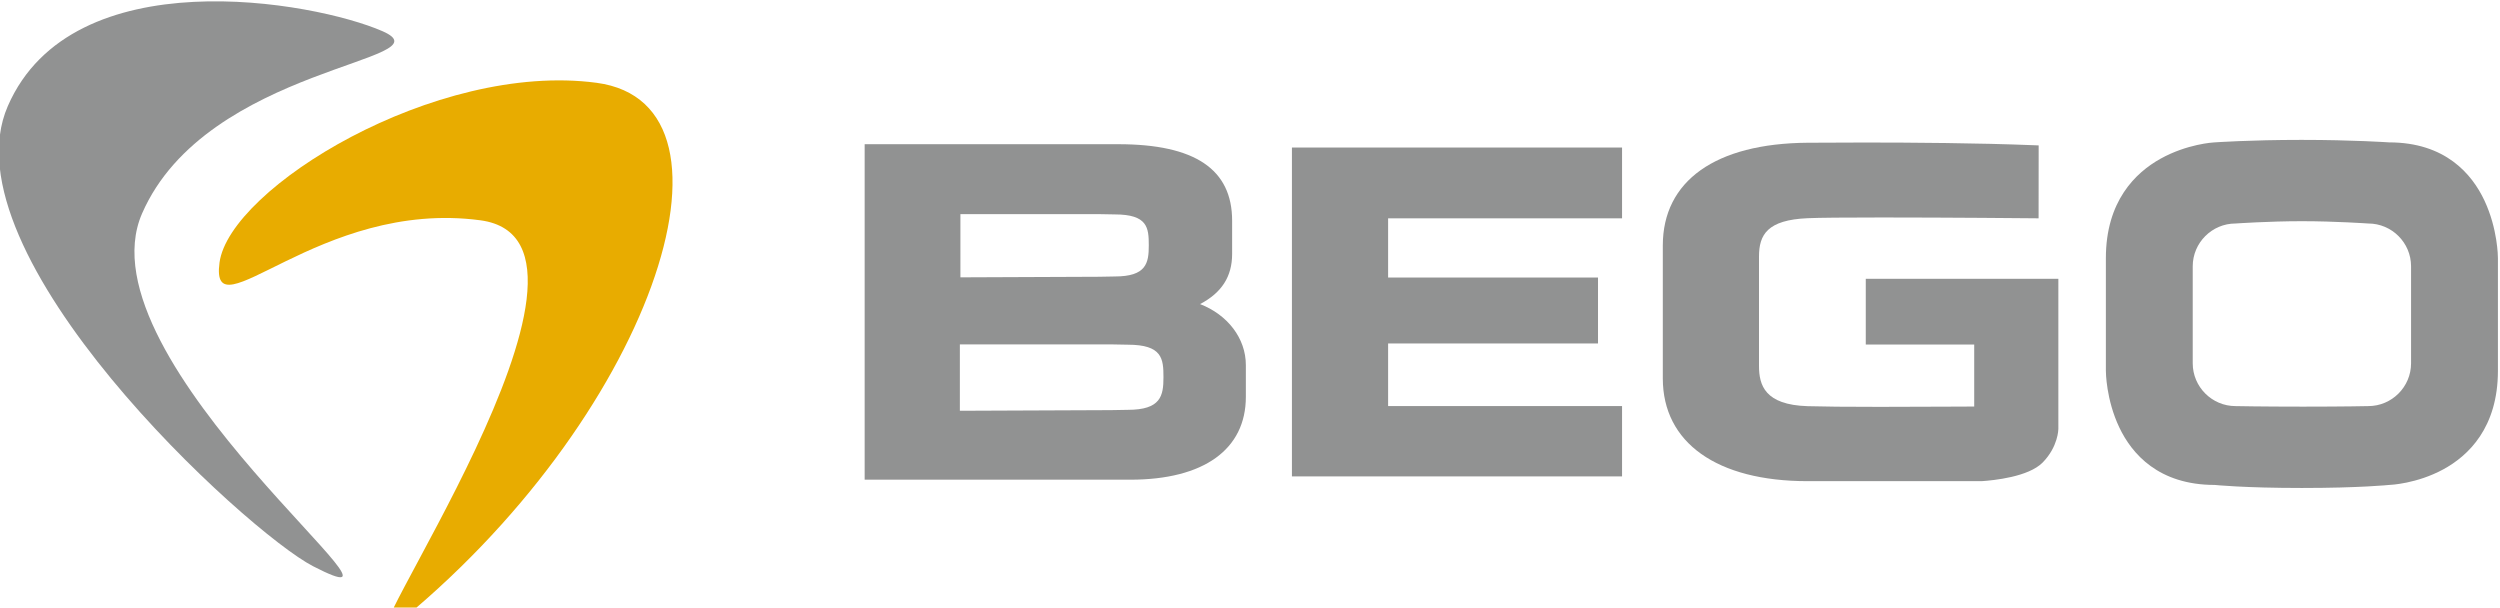 <?xml version="1.0" encoding="UTF-8" standalone="no"?> <svg xmlns:dc="http://purl.org/dc/elements/1.1/" xmlns:cc="http://creativecommons.org/ns#" xmlns:rdf="http://www.w3.org/1999/02/22-rdf-syntax-ns#" xmlns:svg="http://www.w3.org/2000/svg" xmlns="http://www.w3.org/2000/svg" xmlns:sodipodi="http://sodipodi.sourceforge.net/DTD/sodipodi-0.dtd" xmlns:inkscape="http://www.inkscape.org/namespaces/inkscape" version="1.1" id="svg2" xml:space="preserve" width="520.314" height="126.445" viewBox="0 0 520.314 126.445" sodipodi:docname="BEGO Logo.svg" inkscape:version="1.0.2 (e86c870879, 2021-01-15, custom)"><defs id="defs6"><clipPath id="clipPath20"><path d="M 0,0 H 595.276 V 841.89 H 0 Z" id="path18"></path></clipPath><clipPath id="clipPath32"><path d="M 426.643,21.26 H 566.929 V 56.61 H 426.643 Z" id="path30"></path></clipPath><clipPath id="clipPath64"><path d="M 0,841.89 H 595.276 V 431.818 H 0 Z" id="path62"></path></clipPath><clipPath id="clipPath76"><path d="M 0,0 H 595.276 V 841.89 H 0 Z" id="path74"></path></clipPath></defs><g id="g10" inkscape:groupmode="layer" inkscape:label="82472_18_Katalog_EN_web" transform="matrix(1.333,0,0,-1.333,-90.436,1001.306)"><g id="g26" transform="matrix(2.837,0,0,2.837,-1146.622,595.823)"><g id="g28" clip-path="url(#clipPath32)"><g id="g34" transform="translate(454.517,42.633)"><path d="M 0,0 C 8.866,-1.187 -7.96,-24.909 -4.853,-22.424 9.311,-11.092 15.268,6.378 6.401,7.566 -2.465,8.752 -13.808,1.76 -14.355,-2.328 -14.902,-6.416 -8.867,1.186 0,0" style="fill:#e8ac00;fill-opacity:1;fill-rule:nonzero;stroke:none" id="path36"></path></g><g id="g38" transform="translate(435.9,43.008)"><path d="m 0,0 c -3.554,-8.151 16.809,-23.227 9.412,-19.414 -3.645,1.878 -20.354,17.172 -16.8,25.326 3.553,8.153 16.852,5.761 20.612,4.123 C 16.983,8.396 3.554,8.154 0,0" style="fill:#919292;fill-opacity:1;fill-rule:nonzero;stroke:none" id="path40"></path></g><g id="g42" transform="translate(499.182,28.539)"><path d="M 0,0 H 18.168 V 3.869 H 5.293 v 3.446 h 11.552 v 3.629 H 5.293 v 3.257 h 12.875 v 3.898 H 0 Z" style="fill:#919292;fill-opacity:1;fill-rule:nonzero;stroke:none" id="path44"></path></g><g id="g46" transform="translate(494.127,38.021)"><path d="m 0,0 c 1.199,0.63 1.764,1.523 1.764,2.762 v 1.826 c 0,2.833 -2.049,4.211 -6.264,4.211 H -18.46 V -9.664 h 14.62 c 4.041,0 6.359,1.663 6.359,4.561 v 1.745 C 2.519,-1.883 1.516,-0.588 0,0 m -13.19,4.951 h 7.625 c 0.238,-0.004 0.725,-0.016 0.871,-0.016 1.81,0 1.871,-0.734 1.871,-1.702 V 3.222 C -2.823,2.255 -2.96,1.52 -4.694,1.52 -4.84,1.52 -5.327,1.508 -5.565,1.504 L -13.19,1.472 Z m 11.175,-8.984 c 0,-1.015 -0.144,-1.787 -1.964,-1.787 -0.153,0 -0.664,-0.012 -0.914,-0.016 l -8.327,-0.035 v 3.653 h 8.327 c 0.25,-0.005 0.761,-0.017 0.914,-0.017 1.899,0 1.964,-0.771 1.964,-1.786 z" style="fill:#919292;fill-opacity:1;fill-rule:nonzero;stroke:none" id="path48"></path></g><g id="g50" transform="translate(540.497,29.301)"><path d="m 0,0 c 0.859,0.875 0.864,1.838 0.864,1.838 h 0.001 v 8.274 H -9.734 V 6.495 h 5.968 V 3.082 C -4.141,3.081 -4.635,3.079 -5.201,3.076 -6.292,3.071 -7.65,3.064 -8.97,3.064 c -1.847,0 -3.142,0.013 -3.962,0.038 -2.36,0.072 -2.678,1.158 -2.678,2.212 v 6.025 c 0,1.198 0.456,2.014 2.682,2.108 0.643,0.027 2.016,0.04 4.079,0.04 3.662,0 8.29,-0.043 8.336,-0.044 l 0.29,-0.003 0.004,4.013 -0.276,0.011 c -3.027,0.122 -6.728,0.148 -9.299,0.148 -1.039,0 -2.099,-0.004 -3.149,-0.012 -5.059,-0.038 -7.961,-2.099 -7.961,-5.655 V 4.63 c 0,-3.541 2.978,-5.655 7.963,-5.655 h 9.586 C -2.695,-0.982 -0.776,-0.79 0,0" style="fill:#919292;fill-opacity:1;fill-rule:nonzero;stroke:none" id="path52"></path></g><g id="g54" transform="translate(564.813,43.716)"><path d="m 0,0 c -0.686,1.462 -2.154,3.205 -5.252,3.205 0,0 -1.97,0.137 -4.816,0.137 -2.847,0 -4.776,-0.137 -4.776,-0.137 h -0.014 c -0.061,-0.003 -1.51,-0.085 -2.978,-0.904 -1.369,-0.764 -3,-2.331 -3,-5.463 v -6.203 c 0,-0.064 0.008,-1.582 0.741,-3.122 0.686,-1.442 2.154,-3.161 5.251,-3.161 0,0 1.605,-0.167 4.796,-0.167 3.19,0 4.801,0.167 4.801,0.167 h 0.005 c 0.061,0.002 1.511,0.062 2.98,0.86 1.37,0.745 3.002,2.29 3.002,5.423 v 6.203 C 0.74,-3.097 0.732,-1.56 0,0 m -4.04,-8.956 c 0,-1.294 -1.059,-2.353 -2.354,-2.353 0,0 -1.302,-0.03 -3.592,-0.03 -2.29,0 -3.715,0.03 -3.715,0.03 -1.295,0 -2.355,1.059 -2.355,2.353 v 5.342 c 0,1.295 1.06,2.354 2.355,2.354 0,0 1.824,0.127 3.652,0.127 1.827,0 3.655,-0.127 3.655,-0.127 1.295,0 2.354,-1.059 2.354,-2.354 z" style="fill:#919292;fill-opacity:1;fill-rule:nonzero;stroke:none" id="path56"></path></g></g></g></g></svg> 